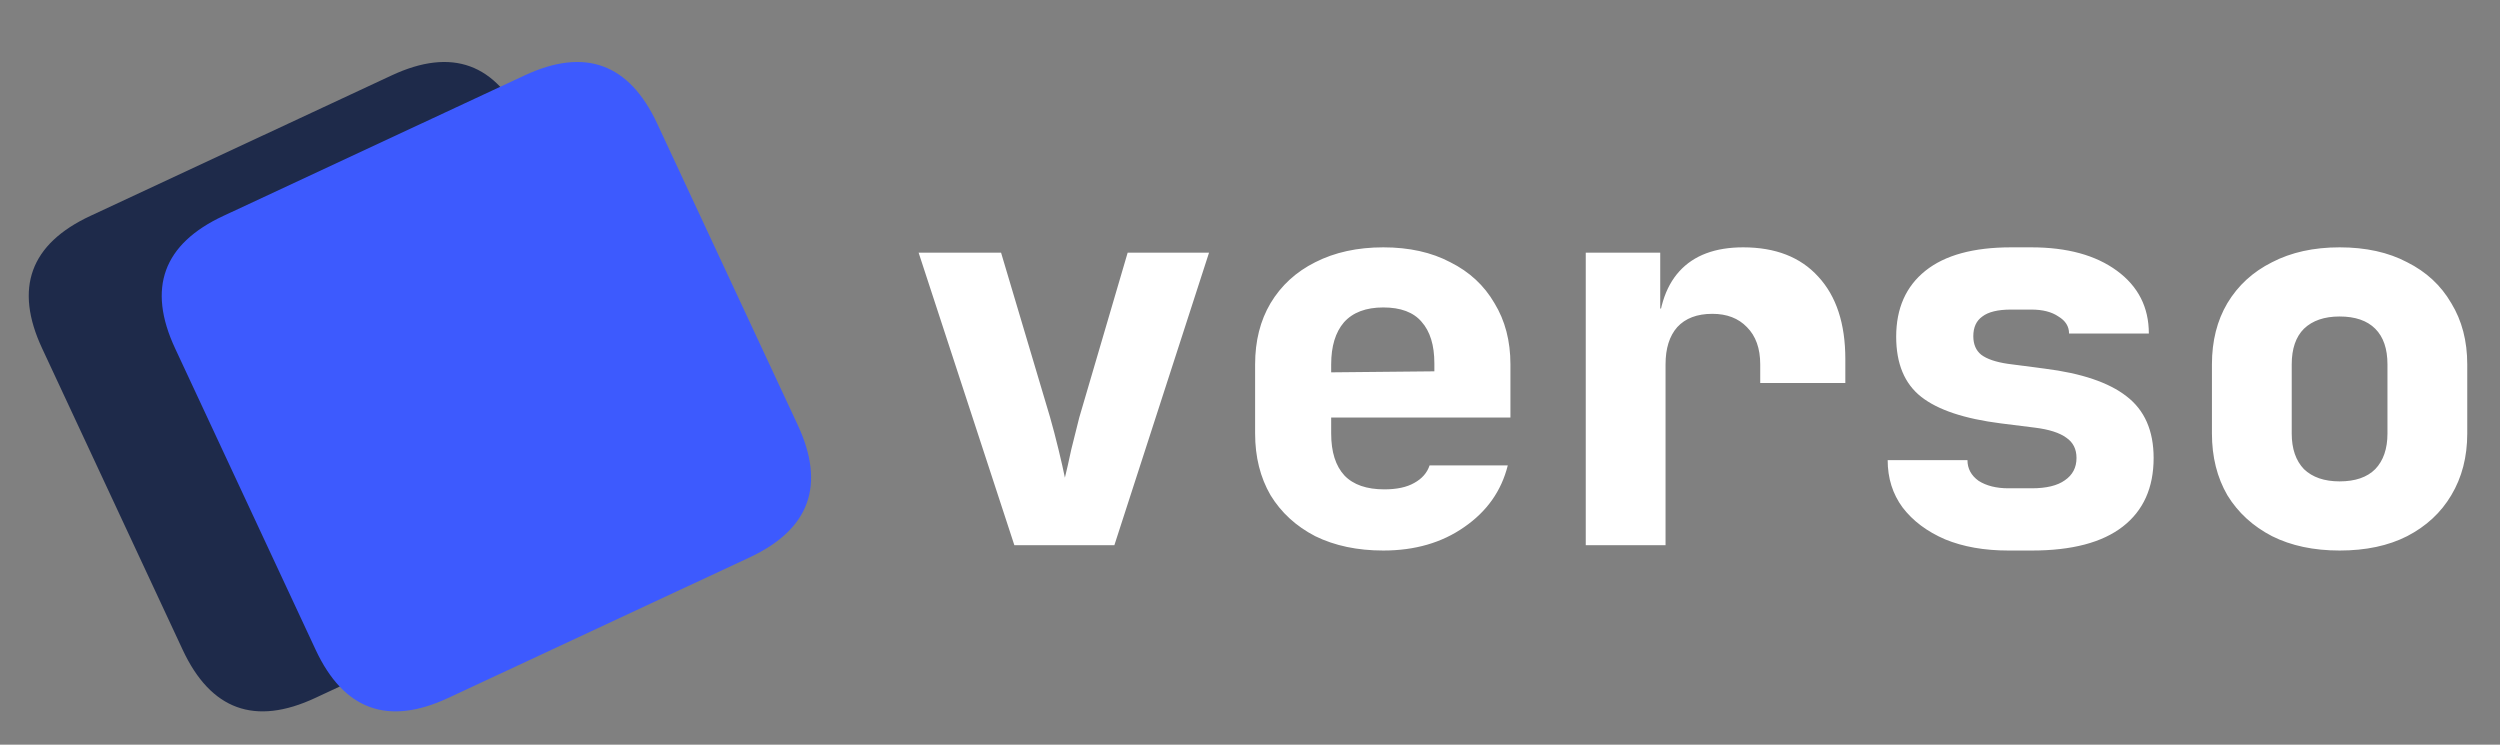 <svg width="376" height="112" viewBox="0 0 376 112" fill="none" xmlns="http://www.w3.org/2000/svg">
<rect x="0" y="0" width="376" height="112" fill="#808080" stroke="none"/>
<path d="M6.339 52.404C2.113 43.341 4.532 36.696 13.595 32.47L58.91 11.339C67.973 7.113 74.618 9.532 78.844 18.595L99.975 63.91C104.201 72.973 101.783 79.618 92.719 83.844L47.404 104.975C38.341 109.201 31.696 106.783 27.47 97.719L6.339 52.404Z" fill="#1E2A4A"/>
<path d="M26.339 52.404C22.113 43.341 24.532 36.696 33.595 32.47L78.91 11.339C87.973 7.113 94.618 9.532 98.844 18.595L119.975 63.91C124.201 72.973 121.783 79.618 112.719 83.844L67.404 104.975C58.341 109.201 51.696 106.783 47.47 97.719L26.339 52.404Z" fill="#3D5AFE"/>
<path d="M152.56 82L138.16 38H150.56L157.92 62.72C158.347 64.213 158.773 65.84 159.2 67.6C159.627 69.36 159.947 70.773 160.16 71.84C160.427 70.773 160.747 69.36 161.12 67.6C161.547 65.84 161.947 64.24 162.32 62.8L169.6 38H181.84L167.6 82H152.56ZM208.049 82.8C204.155 82.8 200.742 82.08 197.809 80.64C194.929 79.147 192.689 77.093 191.089 74.48C189.542 71.813 188.769 68.72 188.769 65.2V54.8C188.769 51.28 189.542 48.213 191.089 45.6C192.689 42.933 194.929 40.88 197.809 39.44C200.742 37.947 204.155 37.2 208.049 37.2C211.942 37.2 215.302 37.947 218.129 39.44C221.009 40.88 223.222 42.933 224.769 45.6C226.369 48.213 227.169 51.28 227.169 54.8V62.8H200.209V65.2C200.209 67.973 200.875 70.08 202.209 71.52C203.542 72.907 205.542 73.6 208.209 73.6C210.075 73.6 211.569 73.28 212.689 72.64C213.862 72 214.635 71.12 215.009 70H226.769C225.809 73.84 223.622 76.933 220.209 79.28C216.849 81.627 212.795 82.8 208.049 82.8ZM215.729 56.64V54.64C215.729 51.92 215.089 49.84 213.809 48.4C212.582 46.96 210.662 46.24 208.049 46.24C205.435 46.24 203.462 46.987 202.129 48.48C200.849 49.973 200.209 52.08 200.209 54.8V56L216.529 55.84L215.729 56.64ZM238.498 82V38H249.698V46.4H252.738L249.298 51.52C249.298 46.773 250.391 43.2 252.578 40.8C254.764 38.4 257.964 37.2 262.178 37.2C267.031 37.2 270.791 38.667 273.458 41.6C276.178 44.533 277.538 48.667 277.538 54V57.6H264.738V54.8C264.738 52.4 264.071 50.533 262.738 49.2C261.458 47.867 259.724 47.2 257.538 47.2C255.244 47.2 253.484 47.867 252.258 49.2C251.084 50.533 250.498 52.4 250.498 54.8V82H238.498ZM302.066 82.8C298.44 82.8 295.266 82.24 292.546 81.12C289.826 79.947 287.693 78.347 286.146 76.32C284.653 74.293 283.906 71.92 283.906 69.2H295.906C295.906 70.48 296.466 71.52 297.586 72.32C298.76 73.067 300.253 73.44 302.066 73.44H305.586C307.773 73.44 309.426 73.04 310.546 72.24C311.72 71.44 312.306 70.32 312.306 68.88C312.306 67.547 311.8 66.533 310.786 65.84C309.773 65.093 308.2 64.587 306.066 64.32L300.946 63.68C295.453 62.987 291.453 61.653 288.946 59.68C286.44 57.707 285.186 54.693 285.186 50.64C285.186 46.373 286.653 43.067 289.586 40.72C292.52 38.373 296.813 37.2 302.466 37.2H305.506C310.893 37.2 315.186 38.373 318.386 40.72C321.586 43.067 323.186 46.213 323.186 50.16H311.186C311.186 49.093 310.653 48.24 309.586 47.6C308.573 46.907 307.213 46.56 305.506 46.56H302.466C300.493 46.56 299.053 46.907 298.146 47.6C297.24 48.24 296.786 49.227 296.786 50.56C296.786 51.787 297.186 52.72 297.986 53.36C298.84 54 300.173 54.453 301.986 54.72L307.506 55.44C313.053 56.133 317.16 57.52 319.826 59.6C322.546 61.68 323.906 64.773 323.906 68.88C323.906 73.36 322.36 76.8 319.266 79.2C316.173 81.6 311.613 82.8 305.586 82.8H302.066ZM351.875 82.8C347.982 82.8 344.595 82.08 341.715 80.64C338.835 79.147 336.595 77.093 334.995 74.48C333.448 71.813 332.675 68.72 332.675 65.2V54.8C332.675 51.28 333.448 48.213 334.995 45.6C336.595 42.933 338.835 40.88 341.715 39.44C344.595 37.947 347.982 37.2 351.875 37.2C355.822 37.2 359.208 37.947 362.035 39.44C364.915 40.88 367.128 42.933 368.675 45.6C370.275 48.213 371.075 51.28 371.075 54.8V65.2C371.075 68.72 370.275 71.813 368.675 74.48C367.128 77.093 364.915 79.147 362.035 80.64C359.208 82.08 355.822 82.8 351.875 82.8ZM351.875 72.4C354.222 72.4 356.008 71.787 357.235 70.56C358.462 69.28 359.075 67.493 359.075 65.2V54.8C359.075 52.453 358.462 50.667 357.235 49.44C356.008 48.213 354.222 47.6 351.875 47.6C349.582 47.6 347.795 48.213 346.515 49.44C345.288 50.667 344.675 52.453 344.675 54.8V65.2C344.675 67.493 345.288 69.28 346.515 70.56C347.795 71.787 349.582 72.4 351.875 72.4Z" fill="white"/>
</svg>
